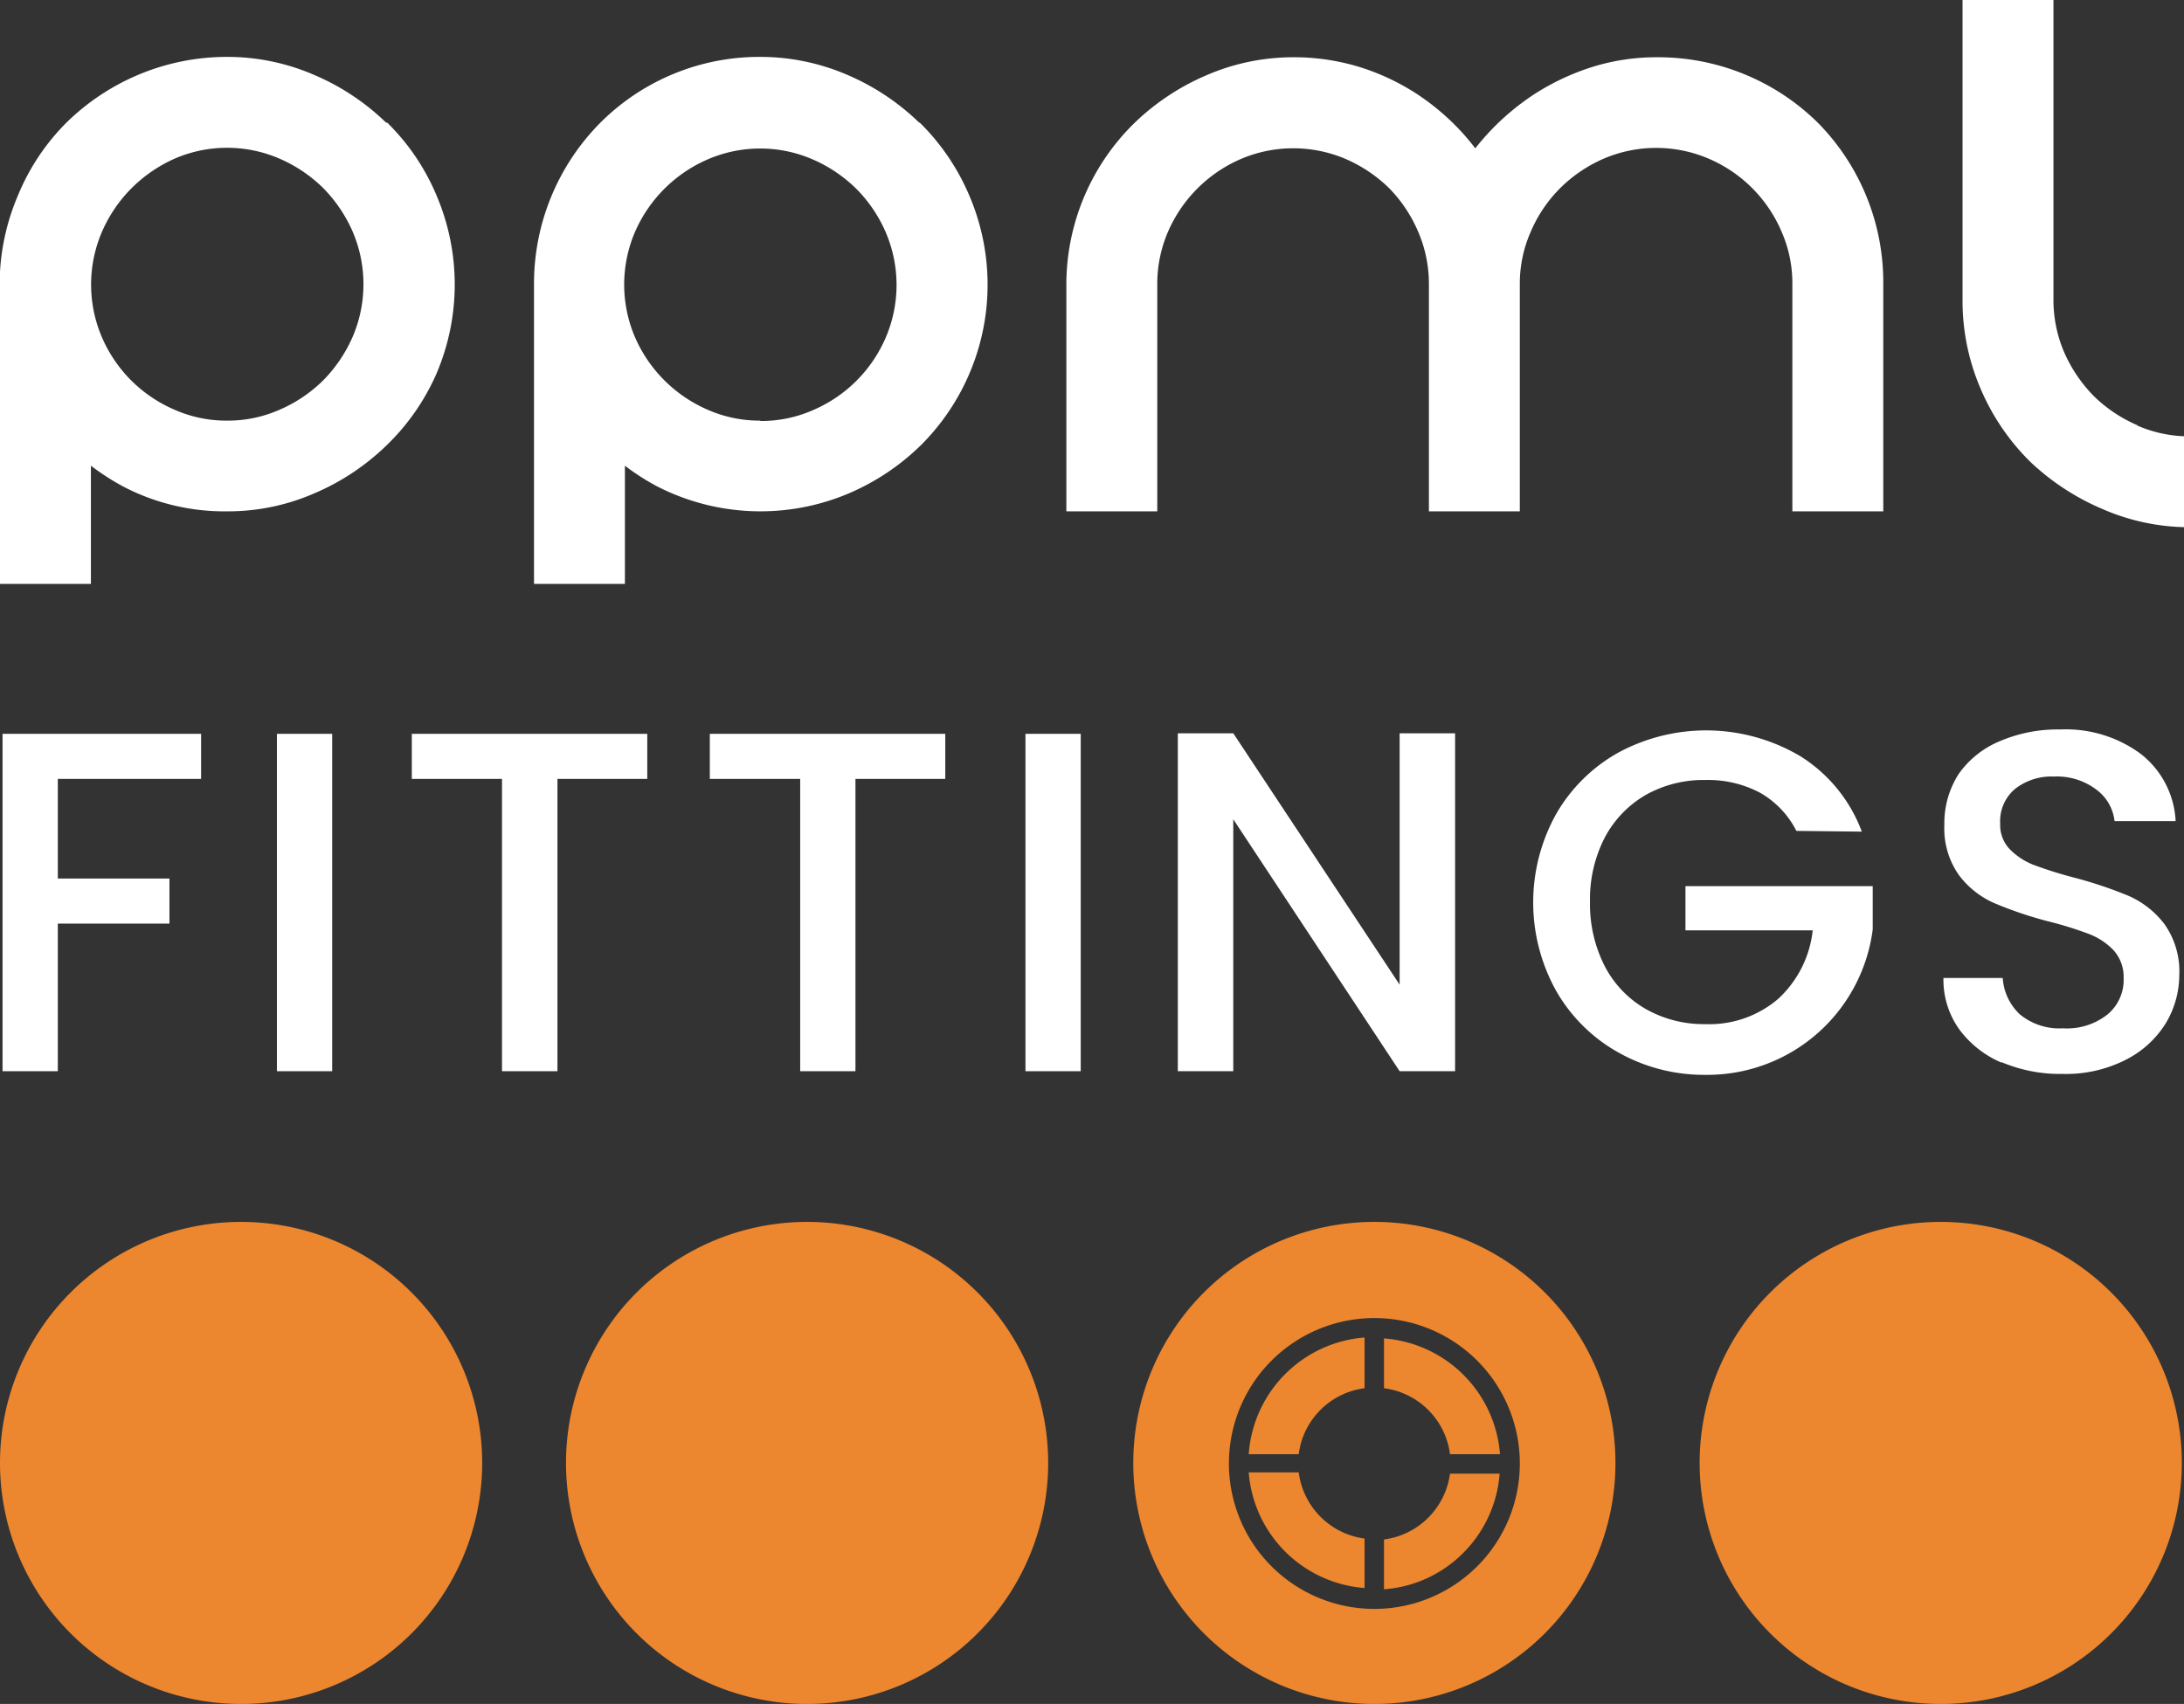 <svg xmlns="http://www.w3.org/2000/svg" viewBox="0 0 120.12 93.74"><rect x="0" y="0" width="120.12" height="93.74" fill="#333333" stroke="none"/><defs><style>.cls-1{fill:#fff;}.cls-2{fill:#ec862f;}</style></defs><title>Asset 1</title><g id="Layer_2" data-name="Layer 2"><g id="Layer_1-2" data-name="Layer 1"><path class="cls-1" d="M21.25,6.76A12.94,12.94,0,0,0,17.3,4.13a12,12,0,0,0-4.81-1,12.55,12.55,0,0,0-4.92,1A12.65,12.65,0,0,0,3.63,6.77a12.23,12.23,0,0,0-2.65,4,12.46,12.46,0,0,0-1,4.9V32.12H5v-6.5a13.48,13.48,0,0,0,1.73,1.12,12,12,0,0,0,5.77,1.39,11.87,11.87,0,0,0,4.81-1,12.94,12.94,0,0,0,3.95-2.63A12.39,12.39,0,0,0,24,20.57a12.49,12.49,0,0,0,0-9.84,12.26,12.26,0,0,0-2.72-4M12.49,23.14a7.06,7.06,0,0,1-2.89-.6,7.6,7.6,0,0,1-4-4,7.35,7.35,0,0,1,0-5.77,7.75,7.75,0,0,1,1.62-2.4A7.87,7.87,0,0,1,9.6,8.73a7.26,7.26,0,0,1,5.78,0,7.87,7.87,0,0,1,2.4,1.62,7.93,7.93,0,0,1,1.62,2.4,7.35,7.35,0,0,1,0,5.77,7.93,7.93,0,0,1-1.62,2.4,7.81,7.81,0,0,1-2.4,1.62,7.06,7.06,0,0,1-2.89.6"/><path class="cls-1" d="M50.57,6.76a13,13,0,0,0-3.94-2.63,12.08,12.08,0,0,0-4.82-1A12.36,12.36,0,0,0,33,6.77a12.57,12.57,0,0,0-3.63,8.87V32.12h5v-6.5a12.93,12.93,0,0,0,1.74,1.12,12.45,12.45,0,0,0,10.58.4,12.89,12.89,0,0,0,3.94-2.63A12.46,12.46,0,0,0,53.3,10.73a12.44,12.44,0,0,0-2.73-4M41.81,23.14a7.09,7.09,0,0,1-2.89-.6,7.69,7.69,0,0,1-4-4,7.35,7.35,0,0,1,0-5.77,7.69,7.69,0,0,1,4-4,7.26,7.26,0,0,1,5.78,0,7.87,7.87,0,0,1,2.4,1.62,7.75,7.75,0,0,1,1.62,2.4,7.35,7.35,0,0,1,0,5.77,7.6,7.6,0,0,1-4,4,7.06,7.06,0,0,1-2.89.6"/><path class="cls-1" d="M100,6.77a12.5,12.5,0,0,0-8.87-3.62,11.84,11.84,0,0,0-3.51.52,13.27,13.27,0,0,0-3.17,1.47,13.58,13.58,0,0,0-2.62,2.21q-.36.39-.69.81c-.21-.28-.43-.54-.66-.8a13.29,13.29,0,0,0-2.58-2.21,12.66,12.66,0,0,0-3.18-1.48,12.26,12.26,0,0,0-3.58-.52,12,12,0,0,0-4.81,1,13.06,13.06,0,0,0-3.95,2.63,12.43,12.43,0,0,0-3.73,8.88V28.13h5V15.64a7.22,7.22,0,0,1,.59-2.89,7.69,7.69,0,0,1,4-4,7.34,7.34,0,0,1,5.78,0,7.87,7.87,0,0,1,2.4,1.62A7.75,7.75,0,0,1,78,12.75a7.22,7.22,0,0,1,.59,2.89V28.13h5V15.64a7.06,7.06,0,0,1,.6-2.89,7.58,7.58,0,0,1,1.62-2.4,7.82,7.82,0,0,1,2.39-1.62,7.34,7.34,0,0,1,5.78,0,7.6,7.6,0,0,1,4,4,7.06,7.06,0,0,1,.6,2.89V28.13h5V15.64A12.5,12.5,0,0,0,100,6.77"/><path class="cls-1" d="M117.55,23.39a7.84,7.84,0,0,1-2.4-1.61,8.05,8.05,0,0,1-1.62-2.4,7.29,7.29,0,0,1-.59-2.89V0h-5V16.49a12.22,12.22,0,0,0,1,4.91,12.53,12.53,0,0,0,2.72,4A13.31,13.31,0,0,0,115.63,28a11.93,11.93,0,0,0,4.49,1V24a7.14,7.14,0,0,1-2.57-.59"/><path class="cls-2" d="M13.26,67.22A13.26,13.26,0,1,0,26.52,80.48,13.26,13.26,0,0,0,13.26,67.22"/><path class="cls-2" d="M44.39,67.22A13.26,13.26,0,1,0,57.65,80.48,13.26,13.26,0,0,0,44.39,67.22"/><path class="cls-2" d="M106.72,67.22h0A13.26,13.26,0,1,0,120,80.48a13.26,13.26,0,0,0-13.26-13.26"/><path class="cls-2" d="M75.59,67.22h0A13.26,13.26,0,1,0,88.85,80.48,13.26,13.26,0,0,0,75.59,67.22m0,21.29a8,8,0,1,1,8-8,8,8,0,0,1-8,8"/><polygon class="cls-1" points="11.06 40.37 11.06 42.85 3.18 42.85 3.18 48.33 9.32 48.33 9.32 50.81 3.18 50.81 3.18 58.93 0.14 58.93 0.14 40.37 11.06 40.37"/><rect class="cls-1" x="15.23" y="40.37" width="3.04" height="18.56"/><polygon class="cls-1" points="35.6 40.37 35.6 42.85 30.66 42.85 30.66 58.93 27.61 58.93 27.61 42.85 22.65 42.85 22.65 40.37 35.6 40.37"/><polygon class="cls-1" points="51.99 40.37 51.99 42.85 47.05 42.85 47.05 58.93 44.01 58.93 44.01 42.85 39.04 42.85 39.04 40.37 51.99 40.37"/><rect class="cls-1" x="56.4" y="40.37" width="3.04" height="18.56"/><polygon class="cls-1" points="80.03 58.93 76.98 58.93 67.83 45.07 67.83 58.93 64.78 58.93 64.78 40.34 67.83 40.34 76.98 54.17 76.98 40.34 80.03 40.34 80.03 58.93"/><path class="cls-1" d="M98.8,45.71a5,5,0,0,0-2-2.1,6.09,6.09,0,0,0-3-.7,6.47,6.47,0,0,0-3.28.82,5.88,5.88,0,0,0-2.26,2.35,7.41,7.41,0,0,0-.81,3.53,7.51,7.51,0,0,0,.81,3.54,5.78,5.78,0,0,0,2.26,2.36,6.47,6.47,0,0,0,3.28.83,5.82,5.82,0,0,0,4-1.39,6,6,0,0,0,1.9-3.77h-7V48.75H103v2.38a9.17,9.17,0,0,1-9.19,8,9.6,9.6,0,0,1-4.78-1.22,9,9,0,0,1-3.43-3.38,10,10,0,0,1,0-9.77,9,9,0,0,1,3.45-3.38,10.16,10.16,0,0,1,10,.24,8.32,8.32,0,0,1,3.35,4.13Z"/><path class="cls-1" d="M110.09,58.46a5.61,5.61,0,0,1-2.35-1.86,4.69,4.69,0,0,1-.85-2.8h3.26a3,3,0,0,0,.94,2,3.41,3.41,0,0,0,2.37.77,3.59,3.59,0,0,0,2.45-.76,2.47,2.47,0,0,0,.89-2,2.19,2.19,0,0,0-.55-1.53,3.68,3.68,0,0,0-1.36-.9,19.83,19.83,0,0,0-2.26-.7,21.22,21.22,0,0,1-2.95-1,4.87,4.87,0,0,1-1.94-1.54,4.45,4.45,0,0,1-.8-2.77,5,5,0,0,1,.8-2.81A5.2,5.2,0,0,1,110,40.77a8.08,8.08,0,0,1,3.33-.64,6.93,6.93,0,0,1,4.42,1.35,5,5,0,0,1,1.91,3.69h-3.36a2.49,2.49,0,0,0-1-1.73,3.58,3.58,0,0,0-2.33-.72,3.25,3.25,0,0,0-2.13.67,2.32,2.32,0,0,0-.83,1.92,1.93,1.93,0,0,0,.52,1.4,3.75,3.75,0,0,0,1.32.87,22.78,22.78,0,0,0,2.19.69,23.1,23.1,0,0,1,3,1,5,5,0,0,1,2,1.56,4.5,4.5,0,0,1,.82,2.82,5.15,5.15,0,0,1-.76,2.67,5.5,5.5,0,0,1-2.22,2,7.26,7.26,0,0,1-3.43.76,8.27,8.27,0,0,1-3.37-.65"/><path class="cls-2" d="M71.43,81H68.68a6.91,6.91,0,0,0,6.37,6.36V84.64A4.21,4.21,0,0,1,71.43,81M68.68,80h2.75a4.19,4.19,0,0,1,3.62-3.63V73.58A6.92,6.92,0,0,0,68.68,80m11.07,0H82.5a6.92,6.92,0,0,0-6.38-6.37v2.74A4.2,4.2,0,0,1,79.75,80m-3.63,4.69v2.74a6.83,6.83,0,0,0,4.36-2,6.9,6.9,0,0,0,2-4.36H79.75a4.21,4.21,0,0,1-3.63,3.62"/></g></g></svg>